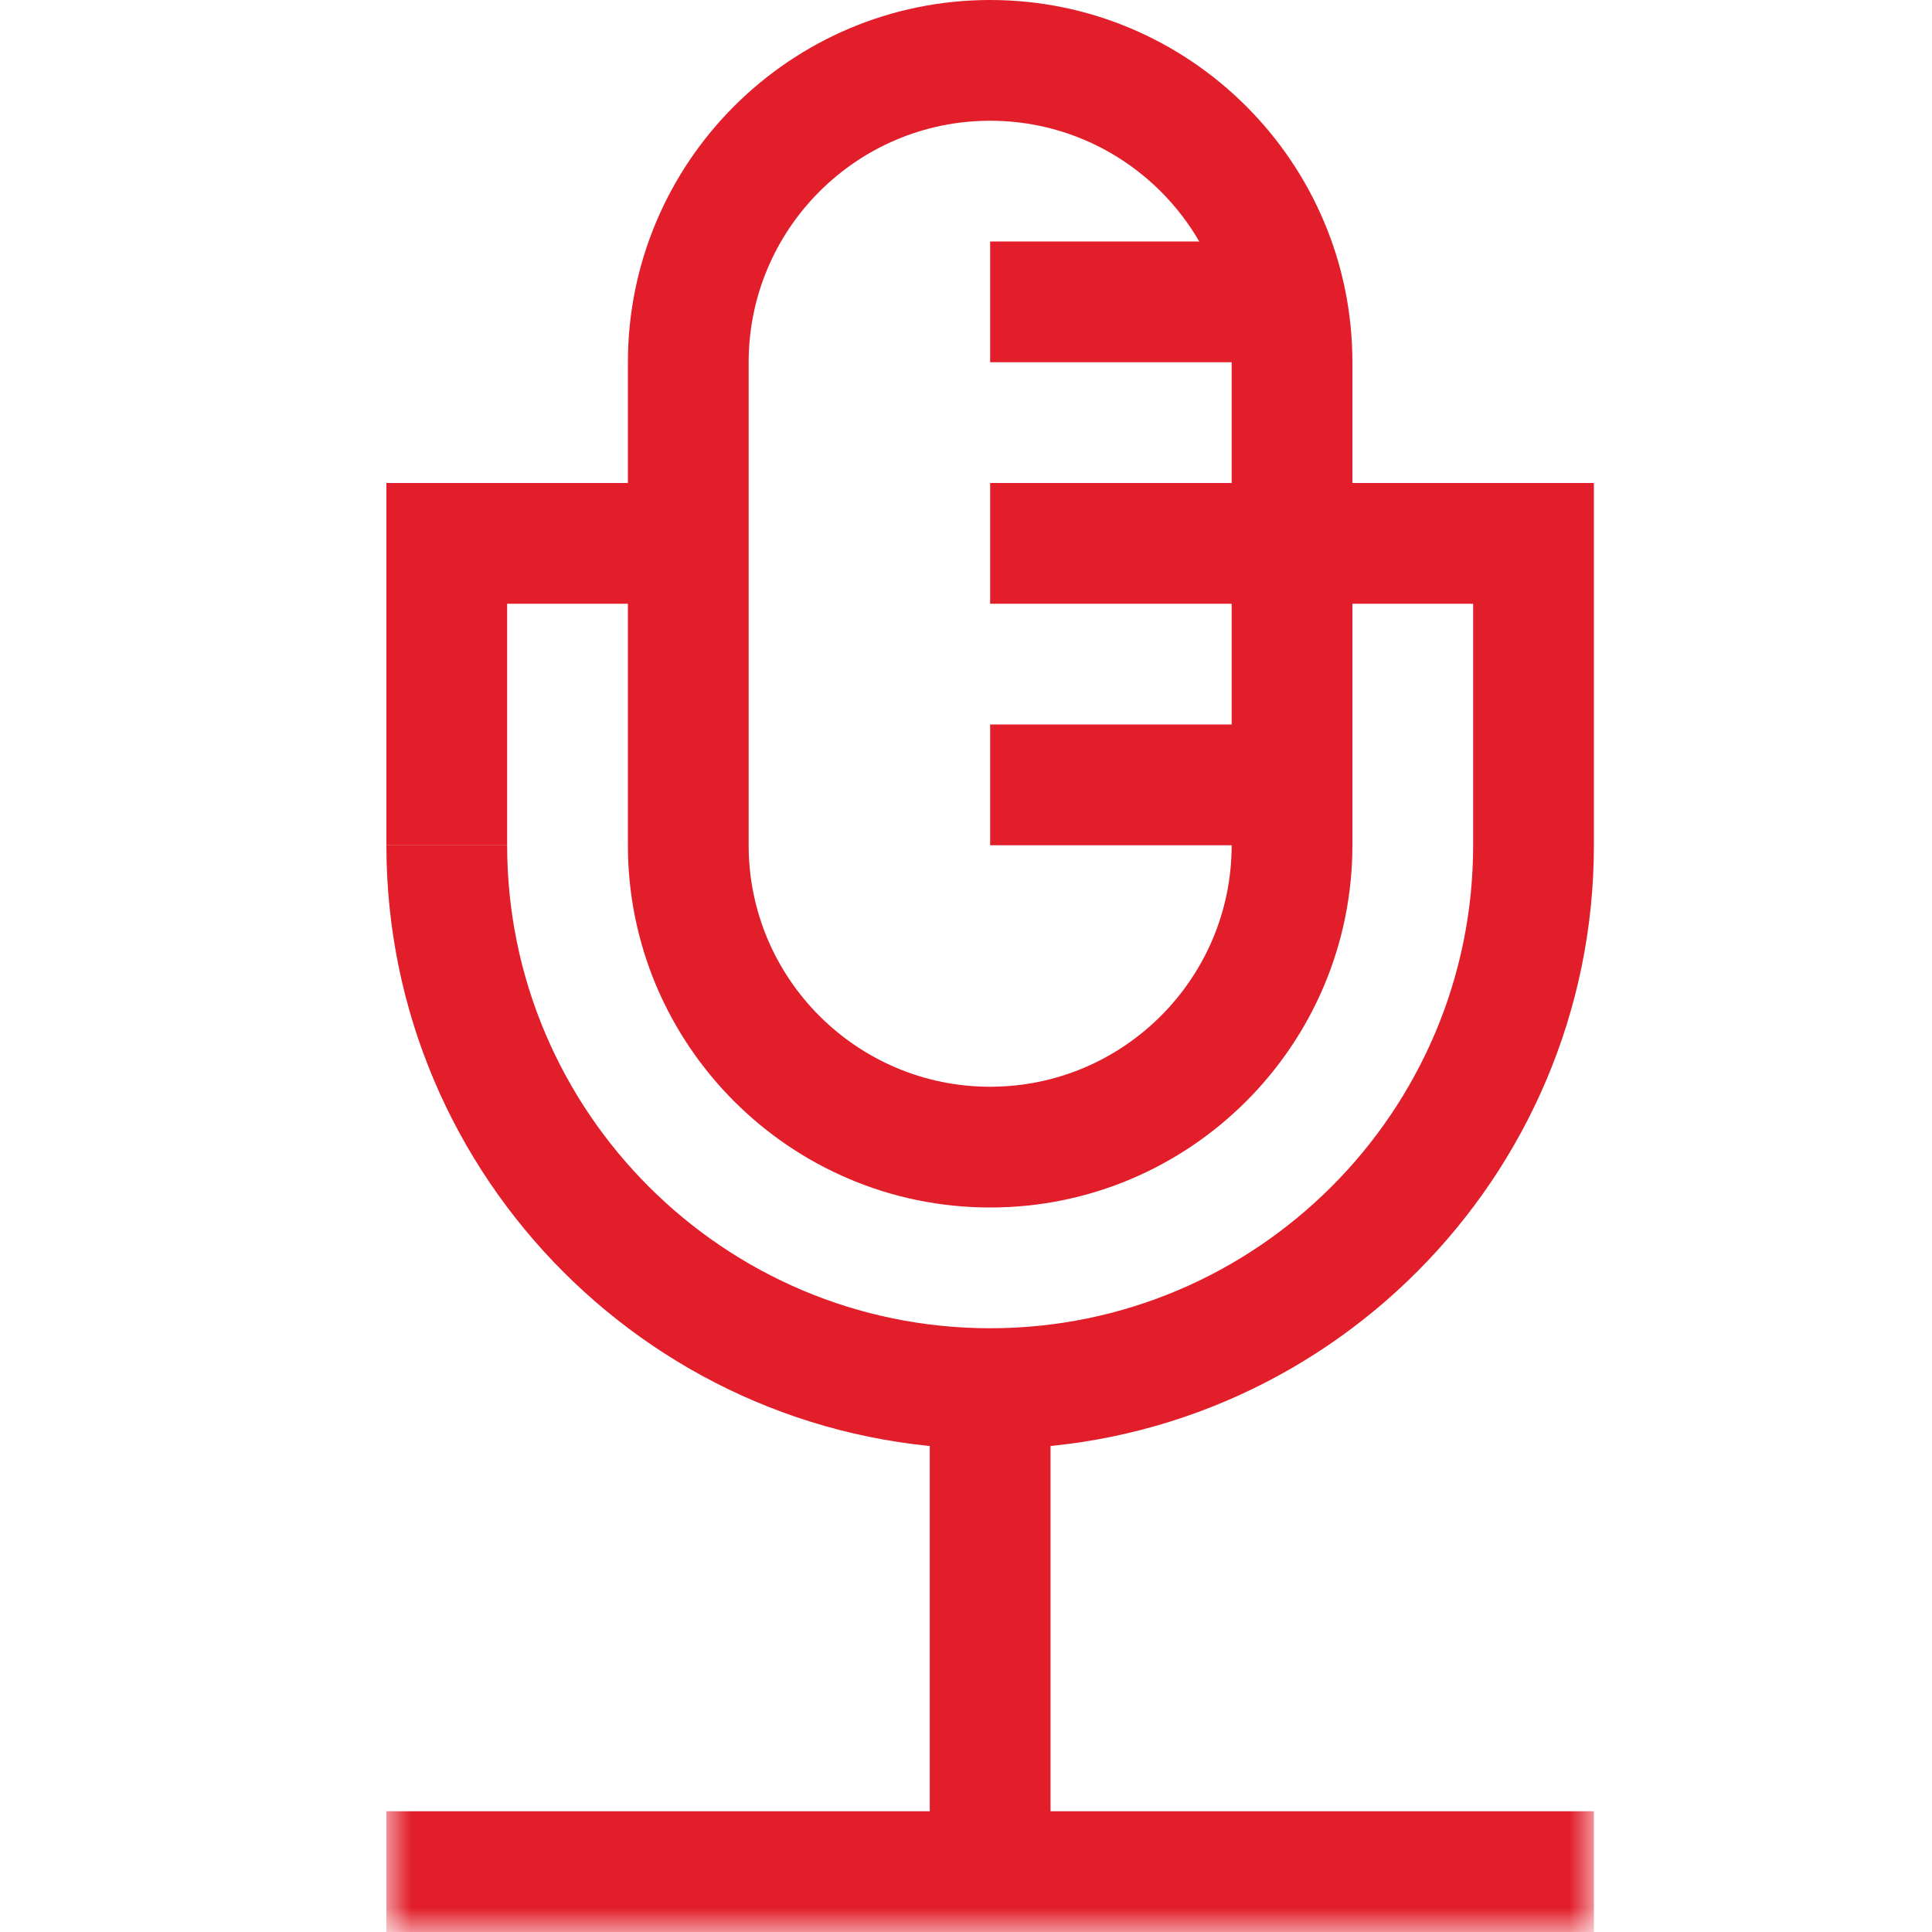 <?xml version="1.0" encoding="UTF-8"?>
<svg width="40px" height="40px" viewBox="0 0 40 40" version="1.1" xmlns="http://www.w3.org/2000/svg" xmlns:xlink="http://www.w3.org/1999/xlink">
    <title>Newsroom</title>
    <defs>
        <polygon id="path-1" points="0 40 25 40 25 0 0 0"></polygon>
    </defs>
    <g id="Newsroom" stroke="none" stroke-width="1" fill="none" fill-rule="evenodd">
        <g transform="translate(8, 0)">
            <path d="M12.5,2.5 C9.742,2.5 7.5,4.742 7.5,7.5 L7.5,17.5 C7.5,20.258 9.742,22.5 12.5,22.5 C15.258,22.5 17.5,20.258 17.5,17.5 L17.5,7.5 C17.5,4.742 15.258,2.5 12.5,2.5 M12.5,25 C8.364,25 5,21.636 5,17.5 L5,7.5 C5,3.364 8.364,0 12.5,0 C16.636,0 20,3.364 20,7.5 L20,17.5 C20,21.636 16.636,25 12.5,25" id="Fill-1" fill="#E21E2A"></path>
            <polygon id="Fill-3" fill="#E21E2A" points="2.5 17.5 0 17.5 0 10 6.25 10 6.25 12.5 2.5 12.5"></polygon>
            <path d="M12.5,30 C5.607,30 0,24.392 0,17.5 L2.5,17.5 C2.5,23.014 6.986,27.5 12.5,27.5 C18.014,27.5 22.5,23.014 22.5,17.5 L22.5,12.5 L18.75,12.5 L18.75,10 L25,10 L25,17.5 C25,24.392 19.392,30 12.5,30" id="Fill-5" fill="#E21E2A"></path>
            <mask id="mask-2" fill="white">
                <use xlink:href="#path-1"></use>
            </mask>
            <g id="Clip-8"></g>
            <polygon id="Fill-7" fill="#E21E2A" mask="url(#mask-2)" points="0 40 25 40 25 37.5 0 37.5"></polygon>
            <polygon id="Fill-9" fill="#E21E2A" mask="url(#mask-2)" points="11.25 38.749 13.75 38.749 13.75 28.957 11.25 28.957"></polygon>
            <polygon id="Fill-10" fill="#E21E2A" mask="url(#mask-2)" points="12.5 7.5 18.75 7.5 18.75 5 12.5 5"></polygon>
            <polygon id="Fill-11" fill="#E21E2A" mask="url(#mask-2)" points="12.5 17.5 18.75 17.5 18.75 15 12.5 15"></polygon>
            <polygon id="Fill-12" fill="#E21E2A" mask="url(#mask-2)" points="12.5 12.5 18.75 12.5 18.75 10 12.5 10"></polygon>
        </g>
    </g>
</svg>